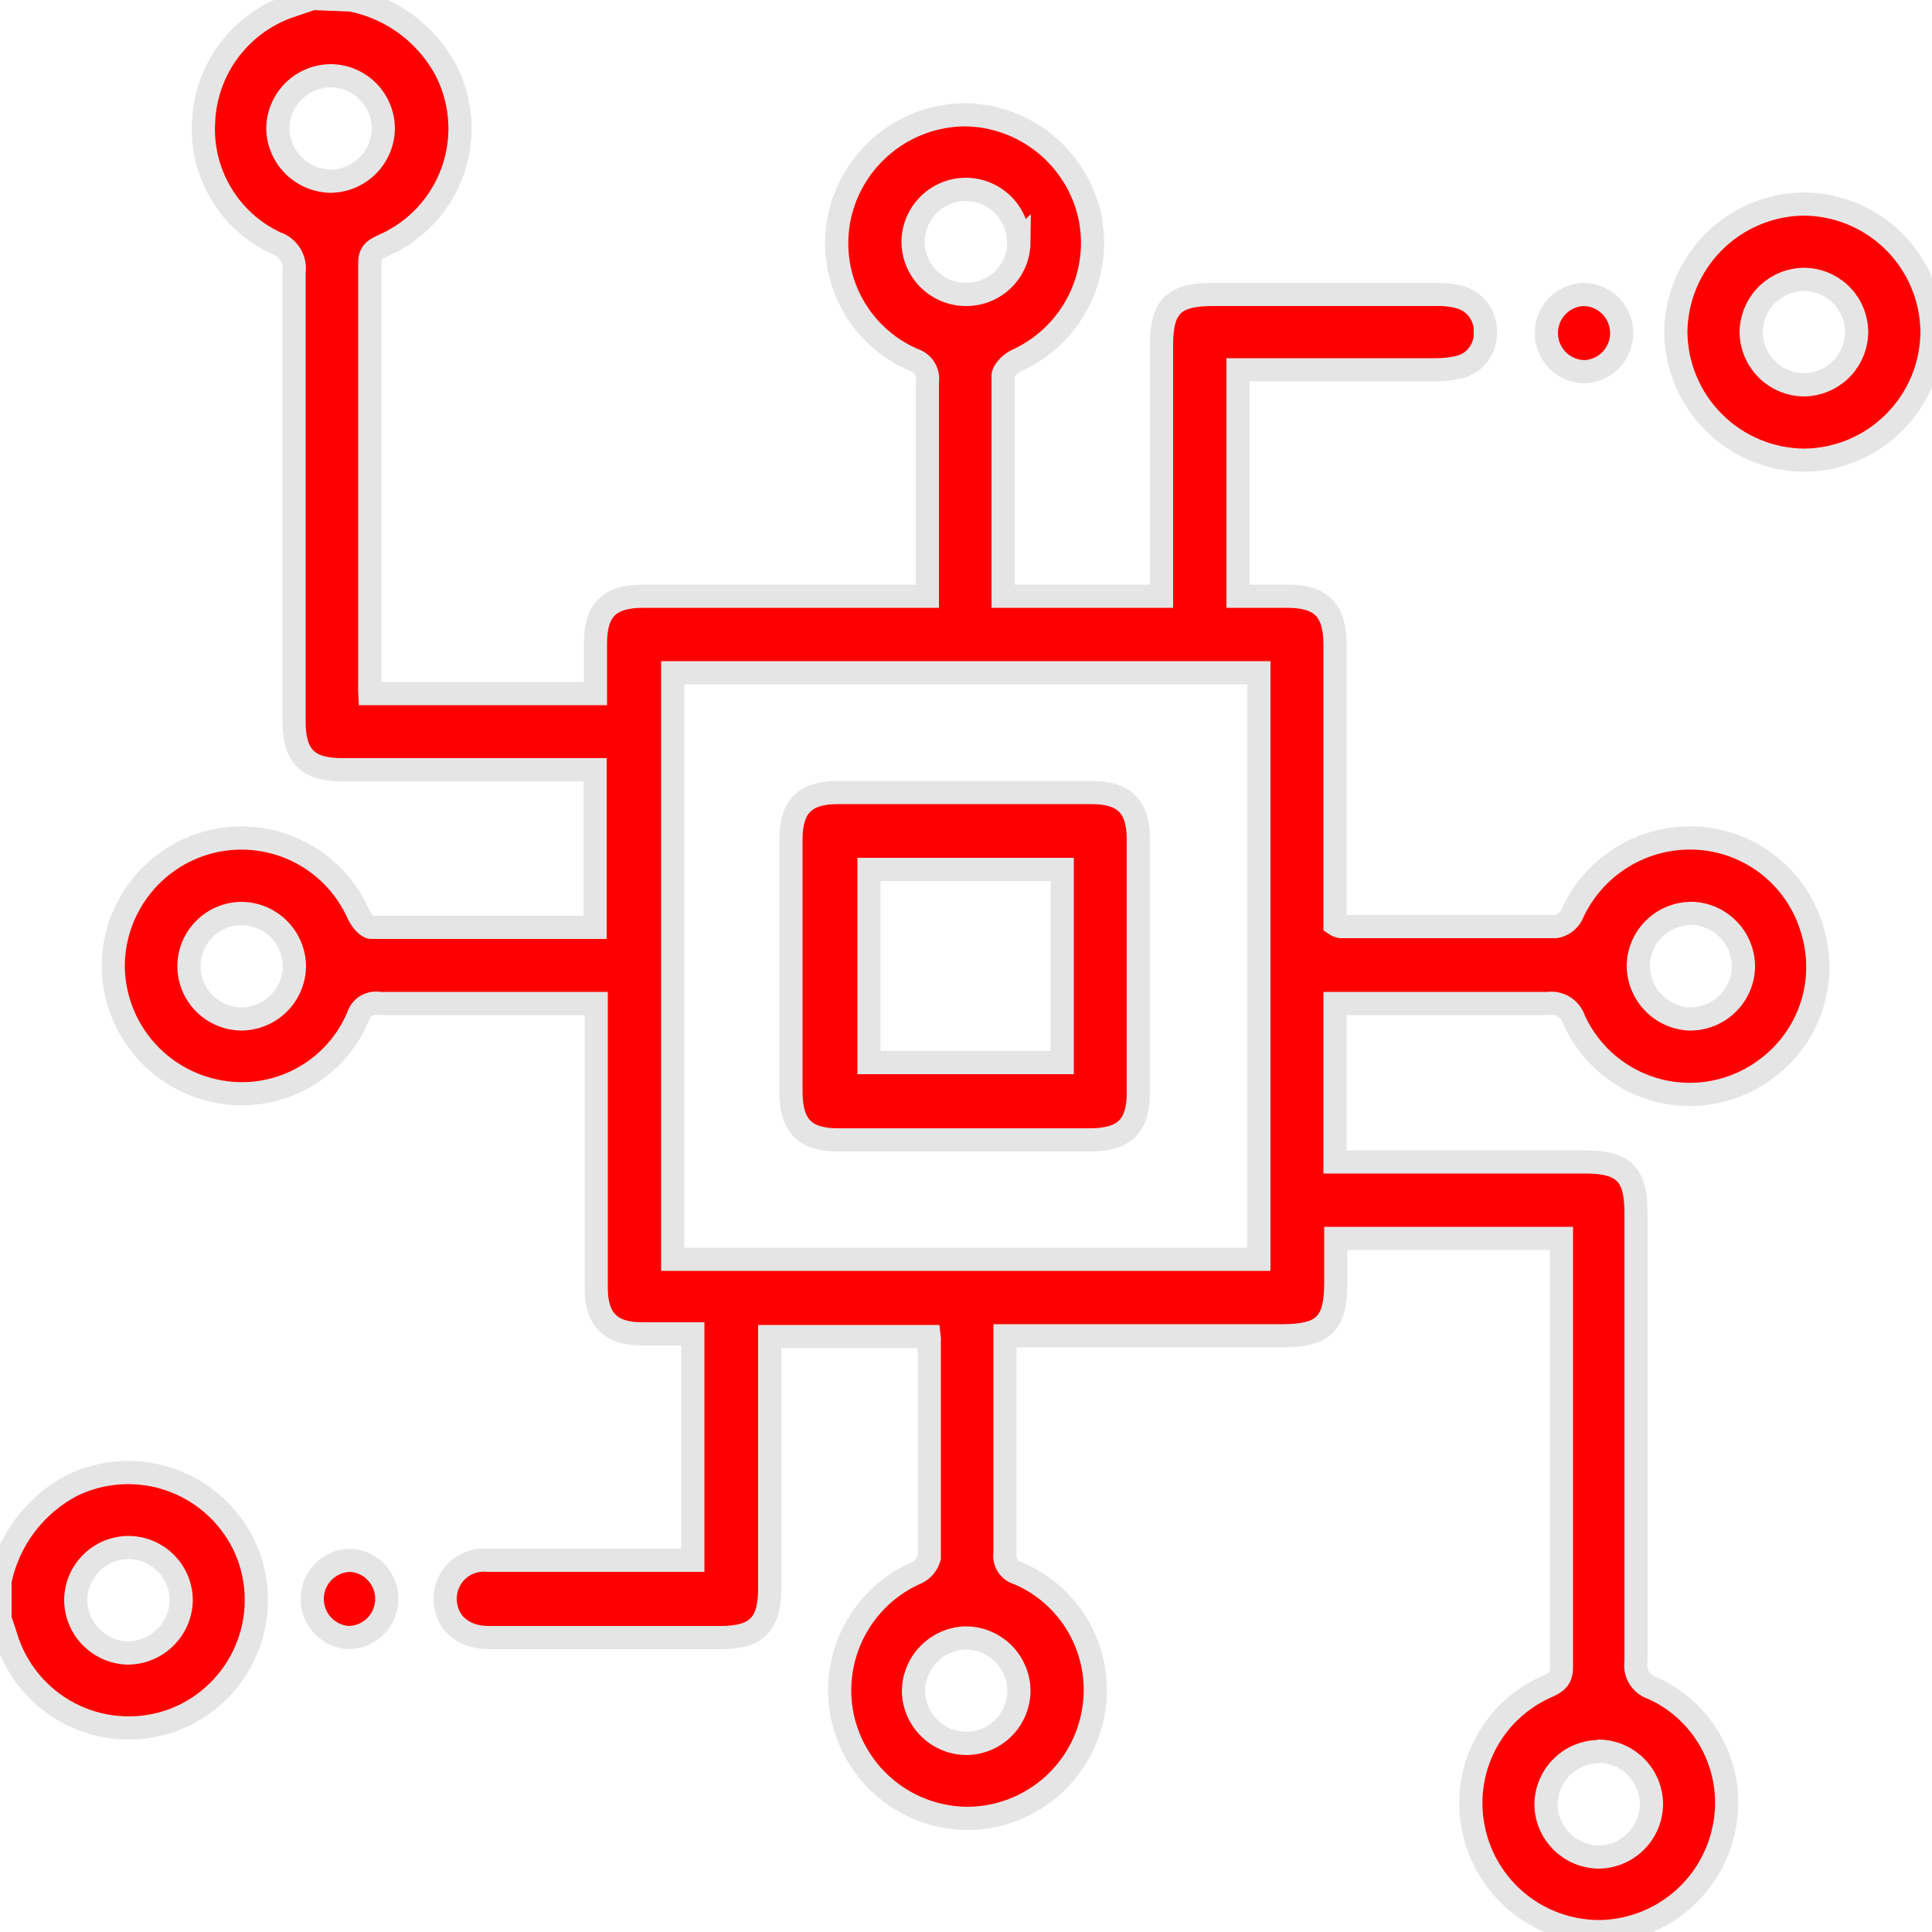 <svg width="50" height="50" viewBox="0 0 50 50" fill="none" xmlns="http://www.w3.org/2000/svg">
<g clip-path="url(#clip0_1894_1317)">
<path d="M9.09 -3.05176e-05C9.6 0.102 10.082 0.314 10.502 0.621C10.921 0.929 11.269 1.324 11.52 1.78C11.732 2.179 11.859 2.618 11.895 3.069C11.93 3.52 11.872 3.973 11.725 4.401C11.578 4.828 11.344 5.221 11.039 5.555C10.733 5.888 10.363 6.156 9.95 6.34C9.74 6.44 9.57 6.5 9.57 6.8C9.57 10.45 9.57 14.1 9.57 17.74C9.566 17.81 9.566 17.88 9.57 17.95H15.41C15.41 17.52 15.41 17.09 15.41 16.66C15.41 15.79 15.76 15.44 16.62 15.43H24V14.43C24 12.92 24 11.43 24 9.89C24.02 9.766 23.994 9.639 23.928 9.533C23.862 9.426 23.76 9.347 23.64 9.31C22.938 9.009 22.364 8.473 22.015 7.794C21.666 7.115 21.566 6.335 21.73 5.59C21.894 4.853 22.303 4.194 22.889 3.718C23.475 3.242 24.205 2.979 24.96 2.97C25.715 2.976 26.446 3.237 27.034 3.711C27.622 4.185 28.033 4.843 28.2 5.58C28.361 6.327 28.262 7.107 27.918 7.789C27.574 8.472 27.006 9.015 26.31 9.33C26.16 9.4 25.96 9.59 25.96 9.73C25.96 11.62 25.96 13.51 25.96 15.43H30.06V14.93C30.06 12.93 30.06 10.93 30.06 8.93C30.06 7.93 30.38 7.62 31.38 7.62H37.14C37.366 7.611 37.592 7.638 37.81 7.7C37.999 7.759 38.164 7.88 38.278 8.043C38.392 8.206 38.449 8.401 38.44 8.6C38.448 8.797 38.391 8.992 38.277 9.153C38.163 9.314 37.998 9.432 37.81 9.49C37.588 9.547 37.359 9.574 37.13 9.57H32.04V15.43H33.31C34.2 15.43 34.55 15.79 34.55 16.69V23.92C34.594 23.951 34.646 23.972 34.7 23.98C36.55 23.98 38.41 23.98 40.26 23.98C40.346 23.966 40.427 23.933 40.498 23.883C40.569 23.832 40.628 23.766 40.67 23.69C40.942 23.07 41.395 22.548 41.97 22.191C42.544 21.834 43.214 21.659 43.89 21.69C44.571 21.721 45.225 21.963 45.762 22.382C46.3 22.802 46.694 23.377 46.89 24.03C47.096 24.677 47.097 25.372 46.891 26.018C46.685 26.665 46.282 27.232 45.74 27.64C45.347 27.942 44.892 28.152 44.407 28.253C43.922 28.355 43.421 28.346 42.941 28.227C42.46 28.107 42.012 27.881 41.631 27.565C41.25 27.249 40.945 26.85 40.74 26.4C40.696 26.259 40.603 26.139 40.479 26.06C40.354 25.981 40.206 25.949 40.06 25.97C38.4 25.97 36.74 25.97 35.06 25.97H34.55V30.07H41.02C42.02 30.07 42.34 30.39 42.34 31.38C42.34 35.26 42.34 39.13 42.34 43C42.316 43.148 42.347 43.298 42.426 43.425C42.505 43.552 42.627 43.646 42.77 43.69C43.458 44 44.017 44.539 44.351 45.216C44.685 45.893 44.773 46.665 44.6 47.4C44.432 48.136 44.019 48.794 43.428 49.264C42.838 49.735 42.105 49.991 41.35 49.99C40.595 49.981 39.867 49.716 39.283 49.238C38.7 48.76 38.296 48.098 38.14 47.36C37.98 46.622 38.078 45.852 38.419 45.178C38.759 44.505 39.321 43.969 40.01 43.66C40.25 43.55 40.41 43.47 40.41 43.15C40.41 39.54 40.41 35.93 40.41 32.32C40.41 32.24 40.41 32.16 40.41 32.05H34.57V33.19C34.57 34.26 34.26 34.56 33.21 34.57H26.01C26.01 34.7 26.01 34.81 26.01 34.91C26.01 36.67 26.01 38.43 26.01 40.19C25.991 40.306 26.017 40.425 26.082 40.523C26.146 40.621 26.246 40.691 26.36 40.72C27.061 41.021 27.636 41.557 27.984 42.236C28.333 42.915 28.434 43.694 28.27 44.44C28.111 45.178 27.705 45.839 27.12 46.315C26.534 46.791 25.804 47.054 25.05 47.06C24.288 47.058 23.549 46.795 22.958 46.315C22.366 45.834 21.958 45.165 21.8 44.42C21.645 43.672 21.752 42.895 22.104 42.217C22.455 41.539 23.029 41.004 23.73 40.7C23.808 40.661 23.877 40.607 23.932 40.54C23.987 40.472 24.027 40.394 24.05 40.31C24.05 38.44 24.05 36.57 24.05 34.7C24.055 34.663 24.055 34.626 24.05 34.59H19.92V41.11C19.92 42.04 19.58 42.38 18.65 42.38H12.65C11.97 42.38 11.53 41.98 11.52 41.38C11.519 41.239 11.548 41.099 11.605 40.97C11.662 40.841 11.745 40.725 11.85 40.631C11.955 40.536 12.079 40.465 12.213 40.422C12.348 40.379 12.489 40.364 12.63 40.38H17.93V34.52H16.62C15.8 34.52 15.43 34.15 15.43 33.33C15.43 31.07 15.43 28.8 15.43 26.54V25.97C15.29 25.97 15.16 25.97 15.04 25.97H9.82C9.703 25.948 9.583 25.969 9.481 26.03C9.38 26.09 9.305 26.187 9.27 26.3C8.976 27.006 8.443 27.585 7.765 27.938C7.087 28.291 6.306 28.394 5.56 28.23C4.814 28.07 4.147 27.659 3.668 27.065C3.189 26.472 2.929 25.732 2.93 24.97C2.94 24.216 3.206 23.488 3.684 22.905C4.161 22.322 4.823 21.918 5.56 21.76C6.305 21.602 7.082 21.705 7.76 22.053C8.437 22.401 8.974 22.972 9.28 23.67C9.35 23.81 9.5 24 9.61 24C11.53 24 13.45 24 15.4 24V19.92H8.85C7.96 19.92 7.61 19.57 7.61 18.67C7.61 14.797 7.61 10.923 7.61 7.05C7.634 6.888 7.6 6.723 7.514 6.584C7.428 6.444 7.295 6.34 7.14 6.29C6.546 6.013 6.049 5.563 5.716 4.999C5.382 4.435 5.226 3.784 5.27 3.13C5.302 2.452 5.543 1.801 5.957 1.265C6.372 0.728 6.942 0.332 7.59 0.13L8.09 -0.04L9.09 -3.05176e-05ZM17.41 32.59H32.58V17.41H17.41V32.59ZM9.92 3.33C9.92 2.97 9.778 2.625 9.526 2.368C9.273 2.112 8.93 1.965 8.57 1.96C8.209 1.96 7.862 2.101 7.604 2.353C7.346 2.606 7.198 2.949 7.19 3.31C7.192 3.672 7.336 4.018 7.59 4.276C7.844 4.534 8.188 4.682 8.55 4.69C8.911 4.687 9.256 4.544 9.512 4.289C9.768 4.035 9.914 3.691 9.92 3.33ZM41.36 45.33C40.999 45.338 40.656 45.487 40.403 45.745C40.151 46.003 40.01 46.349 40.01 46.71C40.017 47.071 40.166 47.414 40.424 47.666C40.682 47.919 41.029 48.06 41.39 48.06C41.751 48.052 42.094 47.903 42.346 47.645C42.599 47.387 42.74 47.041 42.74 46.68C42.735 46.324 42.593 45.984 42.343 45.731C42.093 45.477 41.755 45.33 41.4 45.32L41.36 45.33ZM26.36 6.28C26.362 5.92 26.223 5.573 25.973 5.315C25.722 5.057 25.38 4.908 25.02 4.9C24.658 4.895 24.309 5.032 24.049 5.284C23.788 5.535 23.638 5.878 23.63 6.24C23.627 6.6 23.766 6.946 24.017 7.205C24.267 7.463 24.61 7.612 24.97 7.62C25.151 7.625 25.331 7.594 25.5 7.529C25.669 7.464 25.823 7.365 25.954 7.24C26.084 7.114 26.188 6.963 26.26 6.797C26.331 6.63 26.368 6.451 26.37 6.27L26.36 6.28ZM7.62 25.02C7.62 24.659 7.478 24.313 7.226 24.055C6.974 23.797 6.63 23.648 6.27 23.64C5.908 23.637 5.56 23.778 5.302 24.031C5.043 24.284 4.895 24.628 4.89 24.99C4.887 25.352 5.027 25.7 5.28 25.958C5.533 26.217 5.878 26.365 6.24 26.37C6.601 26.37 6.947 26.229 7.205 25.976C7.463 25.724 7.612 25.381 7.62 25.02ZM43.69 26.37C44.051 26.384 44.403 26.255 44.67 26.012C44.938 25.769 45.099 25.431 45.12 25.07C45.133 24.71 45.006 24.36 44.765 24.093C44.524 23.826 44.189 23.663 43.83 23.64C43.47 23.626 43.12 23.753 42.852 23.994C42.585 24.235 42.423 24.571 42.4 24.93C42.386 25.291 42.513 25.642 42.753 25.911C42.994 26.18 43.33 26.344 43.69 26.37ZM26.37 43.74C26.362 43.379 26.213 43.036 25.955 42.783C25.697 42.531 25.351 42.39 24.99 42.39C24.628 42.4 24.285 42.551 24.033 42.811C23.78 43.071 23.64 43.418 23.64 43.78C23.65 44.141 23.802 44.483 24.061 44.733C24.321 44.984 24.669 45.123 25.03 45.12C25.39 45.112 25.732 44.963 25.983 44.705C26.233 44.446 26.372 44.1 26.37 43.74Z" fill="#FF0000" stroke="#E5E5E5" stroke-width="0.6"/>
<path d="M0 40.92C0.107 40.394 0.331 39.898 0.655 39.469C0.978 39.04 1.393 38.688 1.87 38.44C2.274 38.245 2.712 38.134 3.16 38.113C3.608 38.092 4.055 38.161 4.475 38.317C4.896 38.473 5.28 38.712 5.606 39.021C5.931 39.329 6.191 39.699 6.37 40.11C6.544 40.519 6.633 40.959 6.634 41.403C6.634 41.847 6.546 42.287 6.373 42.696C6.201 43.106 5.948 43.476 5.629 43.786C5.311 44.096 4.934 44.339 4.52 44.5C4.106 44.659 3.663 44.733 3.22 44.718C2.776 44.703 2.34 44.599 1.938 44.413C1.535 44.226 1.173 43.961 0.875 43.632C0.577 43.304 0.347 42.919 0.2 42.5C0.14 42.3 0.07 42.1 0 41.9V40.92ZM4.69 41.42C4.69 41.06 4.548 40.715 4.296 40.458C4.043 40.202 3.7 40.055 3.34 40.05C2.978 40.047 2.63 40.188 2.372 40.441C2.113 40.694 1.965 41.038 1.96 41.4C1.96 41.761 2.101 42.108 2.354 42.365C2.606 42.623 2.949 42.772 3.31 42.78C3.672 42.778 4.018 42.634 4.276 42.38C4.534 42.126 4.682 41.782 4.69 41.42Z" fill="#FF0000" stroke="#E5E5E5" stroke-width="0.6"/>
<path d="M50 8.58C49.998 9.457 49.65 10.299 49.032 10.921C48.415 11.545 47.577 11.9 46.7 11.91C45.82 11.905 44.978 11.554 44.355 10.933C43.732 10.312 43.378 9.47 43.37 8.59C43.38 7.719 43.73 6.886 44.344 6.268C44.958 5.65 45.789 5.296 46.66 5.28C47.539 5.28 48.383 5.627 49.008 6.244C49.633 6.862 49.99 7.701 50 8.58ZM46.69 7.23C46.328 7.233 45.981 7.378 45.724 7.634C45.468 7.891 45.323 8.238 45.32 8.6C45.325 8.961 45.472 9.305 45.728 9.56C45.984 9.814 46.329 9.958 46.69 9.96C47.051 9.955 47.395 9.809 47.65 9.553C47.904 9.297 48.047 8.951 48.05 8.59C48.047 8.23 47.903 7.886 47.649 7.631C47.394 7.377 47.05 7.233 46.69 7.23Z" fill="#FF0000" stroke="#E5E5E5" stroke-width="0.6"/>
<path d="M40.969 7.62C41.235 7.62 41.489 7.725 41.677 7.913C41.864 8.101 41.969 8.355 41.969 8.62C41.97 8.877 41.871 9.124 41.694 9.31C41.518 9.496 41.276 9.607 41.02 9.62C40.754 9.62 40.5 9.515 40.312 9.327C40.125 9.14 40.02 8.885 40.02 8.62C40.019 8.363 40.118 8.116 40.294 7.93C40.471 7.744 40.713 7.633 40.969 7.62Z" fill="#FF0000" stroke="#E5E5E5" stroke-width="0.6"/>
<path d="M9.02 42.38C8.765 42.365 8.526 42.252 8.351 42.067C8.177 41.881 8.08 41.635 8.08 41.38C8.08 41.115 8.185 40.86 8.373 40.673C8.561 40.485 8.815 40.38 9.08 40.38C9.333 40.398 9.57 40.511 9.742 40.696C9.915 40.882 10.011 41.126 10.01 41.38C10.01 41.643 9.906 41.896 9.721 42.084C9.535 42.271 9.284 42.377 9.02 42.38Z" fill="#FF0000" stroke="#E5E5E5" stroke-width="0.6"/>
<path d="M24.92 29.5H21.69C20.83 29.5 20.48 29.14 20.47 28.28V21.73C20.47 20.87 20.83 20.51 21.69 20.51H28.24C29.1 20.51 29.46 20.87 29.46 21.73V28.28C29.46 29.14 29.1 29.49 28.24 29.5H24.92ZM27.49 22.5H22.49V27.5H27.49V22.5Z" fill="#FF0000" stroke="#E5E5E5" stroke-width="0.6"/>
</g>
<defs>
<clipPath id="clip0_1894_1317">
<rect width="50" height="50" fill="white"/>
</clipPath>
</defs>
</svg>
